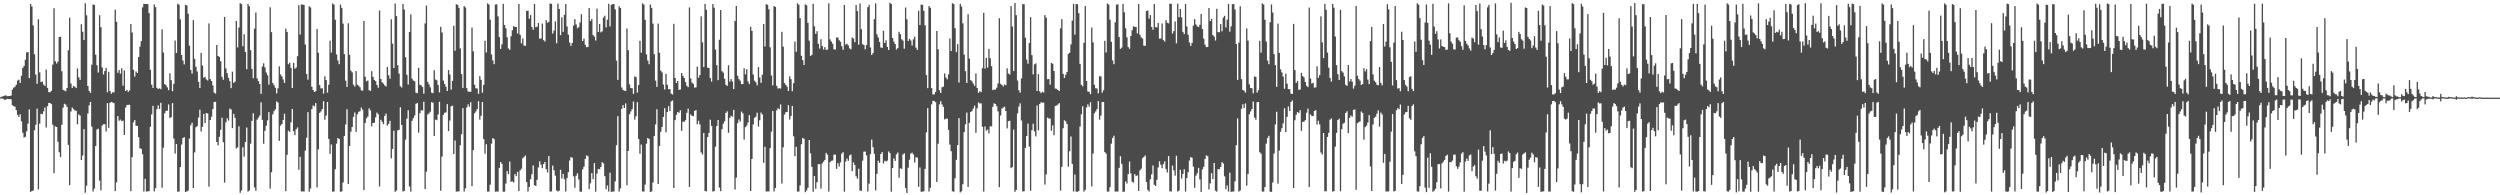 <?xml version="1.0" encoding="UTF-8"?>
<svg xmlns="http://www.w3.org/2000/svg" width="1920" height="150">
  <path d="M0 74.656h1v1.000H0zM1 74.180h1v1.462H1zM2 73.865h1v2.033H2zM3 73.493h1v3.156H3zM4 73.222h1v3.301H4zM5 73.865h1v2.074H5zM6 73.780h1v2.349H6zM7 73.710h1v2.384H7zM8 73.344h1v2.953H8zM9 68.890h1v11.962H9zM10 67.345h1v14.116H10zM11 66.622h1v15.419H11zM12 65.068h1v19.531H12zM13 61.885h1v26.262H13zM14 61.204h1v28.667H14zM15 63.677h1v24.147H15zM16 58.218h1v35.022H16zM17 52.298h1v49.632H17zM18 50.635h1v54.964H18zM19 45.854h1v59.141H19zM20 40.220h1v60.618H20zM21 39.981h1v54.998H21zM22 59.972h1v24.088H22zM23 3.118h1v144.300H23zM24 4.943h1v141.719H24zM25 19.507h1v126.899H25zM26 41.674h1v58.376H26zM27 57.295h1v38.566H27zM28 64.372h1v19.079H28zM29 14.745h1v130.707H29zM30 55.599h1v39.384H30zM31 62.981h1v24.438H31zM32 62.687h1v25.033H32zM33 64.955h1v20.574H33zM34 65.943h1v16.667H34zM35 53.476h1v44.440H35zM36 67.465h1v14.061H36zM37 70.742h1v8.270H37zM38 70.859h1v8.229H38zM39 69.742h1v10.281H39zM40 49.621h1v46.056H40zM41 6.316h1v126.699H41zM42 47.064h1v49.894H42zM43 48.767h1v48.773H43zM44 47.290h1v61.611H44zM45 28.440h1v88.505H45zM46 28.152h1v92.549H46zM47 54.727h1v41.107H47zM48 69.012h1v13.686H48zM49 69.566h1v10.112H49zM50 70.066h1v10.257H50zM51 67.591h1v14.485H51zM52 38.582h1v72.689H52zM53 13.546h1v128.623H53zM54 64.121h1v21.551H54zM55 67.550h1v15.038H55zM56 65.989h1v17.835H56zM57 66.617h1v18.178H57zM58 67.619h1v17.467H58zM59 52.547h1v42.920H59zM60 59.319h1v28.522H60zM61 61.317h1v27.487H61zM62 18.579h1v104.285H62zM63 24.351h1v95.096H63zM64 30.790h1v68.403H64zM65 2.512h1v145.478H65zM66 11.700h1v130.913H66zM67 66.024h1v21.166H67zM68 69.817h1v11.095H68zM69 71.359h1v6.924H69zM70 49.712h1v47.576H70zM71 3.410h1v143.684H71zM72 3.863h1v140.949H72zM73 42.007h1v70.147H73zM74 50.069h1v49.366H74zM75 55.708h1v43.122H75zM76 11.724h1v126.995H76zM77 20.897h1v125.344H77zM78 51.830h1v44.642H78zM79 57.183h1v38.185H79zM80 54.530h1v40.840H80zM81 52.111h1v48.869H81zM82 70.856h1v8.371H82zM83 55.135h1v43.085H83zM84 69.948h1v9.069H84zM85 71.957h1v6.303H85zM86 70.837h1v7.842H86zM87 70.976h1v8.250H87zM88 7.441h1v139.348H88zM89 16.758h1v123.310H89zM90 55.876h1v33.283H90zM91 53.762h1v38.973H91zM92 56.568h1v35.268H92zM93 52.380h1v40.601H93zM94 65.837h1v26.850H94zM95 54.076h1v49.585H95zM96 69.839h1v12.801H96zM97 68.995h1v11.646H97zM98 70.573h1v9.925H98zM99 69.414h1v11.065H99zM100 18.502h1v128.331H100zM101 24.922h1v95.791H101zM102 53.582h1v40.322H102zM103 58.831h1v33.348H103zM104 54.888h1v41.615H104zM105 56.052h1v40.716H105zM106 43.762h1v61.588H106zM107 35.901h1v78.041H107zM108 31.581h1v82.764H108zM109 5.664h1v112.820H109zM110 2.894h1v144.223H110zM111 3.090h1v134.207H111zM112 3.005h1v144.164H112zM113 3.177h1v143.747H113zM114 10.068h1v136.743H114zM115 53.534h1v43.854H115zM116 65.008h1v22.841H116zM117 67.603h1v13.711H117zM118 3.460h1v143.555H118zM119 5.461h1v139.095H119zM120 67.416h1v16.379H120zM121 68.414h1v12.540H121zM122 67.840h1v15.821H122zM123 68.491h1v10.528H123zM124 22.580h1v121.601H124zM125 40.355h1v73.112H125zM126 64.612h1v22.410H126zM127 65.366h1v19.710H127zM128 67.069h1v17.989H128zM129 69.275h1v10.933H129zM130 56.262h1v34.430H130zM131 61.644h1v28.337H131zM132 70.046h1v9.142H132zM133 64.432h1v41.973H133zM134 31.103h1v86.842H134zM135 40.671h1v69.904H135zM136 2.845h1v144.403H136zM137 3.629h1v143.433H137zM138 14.845h1v113.445H138zM139 42.261h1v68.726H139zM140 46.442h1v59.546H140zM141 49.464h1v55.874H141zM142 3.798h1v143.666H142zM143 4.136h1v142.866H143zM144 10.518h1v135.928H144zM145 35.119h1v71.257H145zM146 53.651h1v42.537H146zM147 56.519h1v37.759H147zM148 15.447h1v128.963H148zM149 45.134h1v71.933H149zM150 51.323h1v46.439H150zM151 54.871h1v41.949H151zM152 62.838h1v27.448H152zM153 67.634h1v16.578H153zM154 40.599h1v60.436H154zM155 50.281h1v47.121H155zM156 59.660h1v27.816H156zM157 59.013h1v35.528H157zM158 61.035h1v25.762H158zM159 61.773h1v25.425H159zM160 17.959h1v125.358H160zM161 60.778h1v31.360H161zM162 62.188h1v27.474H162zM163 65.650h1v18.098H163zM164 71.140h1v7.133H164zM165 71.929h1v6.245H165zM166 34.537h1v74.522H166zM167 42.978h1v68.684H167zM168 43.709h1v61.344H168zM169 47.098h1v52.571H169zM170 58.962h1v31.467H170zM171 61.249h1v47.994H171zM172 13.020h1v127.199H172zM173 52.578h1v41.384H173zM174 56.208h1v34.641H174zM175 59.763h1v32.819H175zM176 62.368h1v21.023H176zM177 67.666h1v16.403H177zM178 55.035h1v43.359H178zM179 63.614h1v23.823H179zM180 62.735h1v27.713H180zM181 16.054h1v97.951H181zM182 36.410h1v76.781H182zM183 21.157h1v75.848H183zM184 2.465h1v145.606H184zM185 3.192h1v143.137H185zM186 35.529h1v77.581H186zM187 26.335h1v94.000H187zM188 39.906h1v69.215H188zM189 53.135h1v44.785H189zM190 3.123h1v143.965H190zM191 4.825h1v141.479H191zM192 38.573h1v71.784H192zM193 52.933h1v39.897H193zM194 60.037h1v26.953H194zM195 21.993h1v121.941H195zM196 9.596h1v136.931H196zM197 60.222h1v31.697H197zM198 62.333h1v28.029H198zM199 64.511h1v24.215H199zM200 72.053h1v6.548H200zM201 51.089h1v41.003H201zM202 48.637h1v61.744H202zM203 51.779h1v48.693H203zM204 55.730h1v40.851H204zM205 57.828h1v34.627H205zM206 64.996h1v21.121H206zM207 5.557h1v139.275H207zM208 24.673h1v107.613H208zM209 63.706h1v24.172H209zM210 65.414h1v19.980H210zM211 67.400h1v16.565H211zM212 71.716h1v6.150H212zM213 67.839h1v10.909H213zM214 50.919h1v57.286H214zM215 57.191h1v39.345H215zM216 58.607h1v36.624H216zM217 60.995h1v31.103H217zM218 63.691h1v23.678H218zM219 21.977h1v124.884H219zM220 24.501h1v94.398H220zM221 49.366h1v50.999H221zM222 48.217h1v52.989H222zM223 52.123h1v41.827H223zM224 67.616h1v16.040H224zM225 48.264h1v52.452H225zM226 52.806h1v51.000H226zM227 51.799h1v47.422H227zM228 43.163h1v54.706H228zM229 4.010h1v126.350H229zM230 26.547h1v93.905H230zM231 3.415h1v143.700H231zM232 3.552h1v143.366H232zM233 3.835h1v143.248H233zM234 34.178h1v81.460H234zM235 56.850h1v48.972H235zM236 61.148h1v24.976H236zM237 4.790h1v142.419H237zM238 5.711h1v139.005H238zM239 66.620h1v17.217H239zM240 69.170h1v11.836H240zM241 70.663h1v11.037H241zM242 70.046h1v9.170H242zM243 22.203h1v121.728H243zM244 40.541h1v74.120H244zM245 65.316h1v21.427H245zM246 67.893h1v17.735H246zM247 67.790h1v15.953H247zM248 71.864h1v5.880H248zM249 58.680h1v33.288H249zM250 61.471h1v27.241H250zM251 71.093h1v7.263H251zM252 65.135h1v41.497H252zM253 31.290h1v86.849H253zM254 40.364h1v70.570H254zM255 2.688h1v144.499H255zM256 3.502h1v143.619H256zM257 15.172h1v114.827H257zM258 41.820h1v68.472H258zM259 46.486h1v59.547H259zM260 49.291h1v57.420H260zM261 3.475h1v143.834H261zM262 6.054h1v140.927H262zM263 18.138h1v121.983H263zM264 41.583h1v62.928H264zM265 61.931h1v33.675H265zM266 66.790h1v17.146H266zM267 17.888h1v123.499H267zM268 42.054h1v70.008H268zM269 54.255h1v46.887H269zM270 55.580h1v41.949H270zM271 65.007h1v24.764H271zM272 66.534h1v19.829H272zM273 54.583h1v46.689H273zM274 65.074h1v22.731H274zM275 65.850h1v20.088H275zM276 67.088h1v18.291H276zM277 69.388h1v13.215H277zM278 69.606h1v14.619H278zM279 16.117h1v129.871H279zM280 58.981h1v35.428H280zM281 62.434h1v28.380H281zM282 61.814h1v27.670H282zM283 69.198h1v14.019H283zM284 69.837h1v14.907H284zM285 54.692h1v42.333H285zM286 59.046h1v35.419H286zM287 61.341h1v32.920H287zM288 62.328h1v27.852H288zM289 65.109h1v21.376H289zM290 67.395h1v20.366H290zM291 8.103h1v135.099H291zM292 60.618h1v31.352H292zM293 63.214h1v30.280H293zM294 64.194h1v31.194H294zM295 65.661h1v23.302H295zM296 66.410h1v20.824H296zM297 51.403h1v45.058H297zM298 57.822h1v37.322H298zM299 60.444h1v32.312H299zM300 14.819h1v106.778H300zM301 33.512h1v80.882H301zM302 52.223h1v48.173H302zM303 2.711h1v144.613H303zM304 12.410h1v133.910H304zM305 50.097h1v50.102H305zM306 56.503h1v43.201H306zM307 66.262h1v16.138H307zM308 67.228h1v28.746H308zM309 3.137h1v143.948H309zM310 7.327h1v139.245H310zM311 43.914h1v63.363H311zM312 57.474h1v33.597H312zM313 64.964h1v19.663H313zM314 24.501h1v118.685H314zM315 11.030h1v136.105H315zM316 60.346h1v32.404H316zM317 61.856h1v28.873H317zM318 62.397h1v26.305H318zM319 71.171h1v8.548H319zM320 71.562h1v7.540H320zM321 52.093h1v49.731H321zM322 65.103h1v21.844H322zM323 65.535h1v19.130H323zM324 66.847h1v18.017H324zM325 71.922h1v6.198H325zM326 17.961h1v127.251H326zM327 4.324h1v127.512H327zM328 62.830h1v25.057H328zM329 64.797h1v22.304H329zM330 67.091h1v18.649H330zM331 71.077h1v7.456H331zM332 71.546h1v7.282H332zM333 53.951h1v50.552H333zM334 61.066h1v30.815H334zM335 61.630h1v30.698H335zM336 65.293h1v22.636H336zM337 70.986h1v7.194H337zM338 20.582h1v125.940H338zM339 24.979h1v95.259H339zM340 61.858h1v26.382H340zM341 64.499h1v22.156H341zM342 66.598h1v19.737H342zM343 69.864h1v10.096H343zM344 53.870h1v46.797H344zM345 57.268h1v35.324H345zM346 68.796h1v12.798H346zM347 62.108h1v19.027H347zM348 19.750h1v98.521H348zM349 38.986h1v68.879H349zM350 3.203h1v143.947H350zM351 3.740h1v143.294H351zM352 6.061h1v140.869H352zM353 37.197h1v74.312H353zM354 56.907h1v46.234H354zM355 67.516h1v15.539H355zM356 4.660h1v142.515H356zM357 5.806h1v138.839H357zM358 67.702h1v14.847H358zM359 70.266h1v9.844H359zM360 70.503h1v11.425H360zM361 70.451h1v8.071H361zM362 21.182h1v121.825H362zM363 39.420h1v75.855H363zM364 65.152h1v21.906H364zM365 67.773h1v17.810H365zM366 68.014h1v15.816H366zM367 72.048h1v5.653H367zM368 58.530h1v33.322H368zM369 61.275h1v27.589H369zM370 71.155h1v7.190H370zM371 65.157h1v41.678H371zM372 31.351h1v86.655H372zM373 40.289h1v70.512H373zM374 2.634h1v144.463H374zM375 3.483h1v143.671H375zM376 15.151h1v126.692H376zM377 41.766h1v68.591H377zM378 46.395h1v59.626H378zM379 49.294h1v57.630H379zM380 3.502h1v143.755H380zM381 3.342h1v143.739H381zM382 12.610h1v134.486H382zM383 28.474h1v100.443H383zM384 37.533h1v86.867H384zM385 34.053h1v91.730H385zM386 2.967h1v144.280H386zM387 19.157h1v128.028H387zM388 21.692h1v119.252H388zM389 28.648h1v102.775H389zM390 37.149h1v96.567H390zM391 38.323h1v85.729H391zM392 27.827h1v111.740H392zM393 23.224h1v116.070H393zM394 20.124h1v120.058H394zM395 20.639h1v113.032H395zM396 20.692h1v114.586H396zM397 25.677h1v106.317H397zM398 3.064h1v143.710H398zM399 26.717h1v104.209H399zM400 33.330h1v96.213H400zM401 29.613h1v91.918H401zM402 34.999h1v85.465H402zM403 35.246h1v84.157H403zM404 8.439h1v131.316H404zM405 8.071h1v139.038H405zM406 14.366h1v129.181H406zM407 11.570h1v126.048H407zM408 20.740h1v113.121H408zM409 22.824h1v104.251H409zM410 3.037h1v139.147H410zM411 20.857h1v121.994H411zM412 20.545h1v117.552H412zM413 17.648h1v110.935H413zM414 29.704h1v94.194H414zM415 29.571h1v96.928H415zM416 18.133h1v111.063H416zM417 30.829h1v95.121H417zM418 31.898h1v92.466H418zM419 15.477h1v114.413H419zM420 17.525h1v114.948H420zM421 16.722h1v103.144H421zM422 2.705h1v144.382H422zM423 2.951h1v144.084H423zM424 25.767h1v101.416H424zM425 23.446h1v107.344H425zM426 16.420h1v118.510H426zM427 33.224h1v113.131H427zM428 2.809h1v144.272H428zM429 6.852h1v139.565H429zM430 26.961h1v103.460H430zM431 13.286h1v123.813H431zM432 24.460h1v109.105H432zM433 11.372h1v126.282H433zM434 3.086h1v144.010H434zM435 20.300h1v116.457H435zM436 26.605h1v105.619H436zM437 32.730h1v90.540H437zM438 35.226h1v85.420H438zM439 32.953h1v88.245H439zM440 19.624h1v115.781H440zM441 14.696h1v129.505H441zM442 18.773h1v116.149H442zM443 21.687h1v111.385H443zM444 20.820h1v116.968H444zM445 17.330h1v129.806H445zM446 10.909h1v136.384H446zM447 31.512h1v98.573H447zM448 29.671h1v98.406H448zM449 34.359h1v87.698H449zM450 36.233h1v83.078H450zM451 36.036h1v83.934H451zM452 6.115h1v139.124H452zM453 16.077h1v124.713H453zM454 14.470h1v118.520H454zM455 26.931h1v110.626H455zM456 28.106h1v97.072H456zM457 31.116h1v116.098H457zM458 6.617h1v126.711H458zM459 24.623h1v105.129H459zM460 18.473h1v111.580H460zM461 24.822h1v103.358H461zM462 24.040h1v100.517H462zM463 13.523h1v112.019H463zM464 12.098h1v123.211H464zM465 21.055h1v124.260H465zM466 15.121h1v127.297H466zM467 2.940h1v144.146H467zM468 20.263h1v112.347H468zM469 3.727h1v143.643H469zM470 3.237h1v143.884H470zM471 3.080h1v143.954H471zM472 7.206h1v132.091H472zM473 46.534h1v64.994H473zM474 61.322h1v27.844H474zM475 4.755h1v142.382H475zM476 6.150h1v138.525H476zM477 67.150h1v16.435H477zM478 69.084h1v11.603H478zM479 69.621h1v13.308H479zM480 69.835h1v9.590H480zM481 21.893h1v120.376H481zM482 38.540h1v77.367H482zM483 64.764h1v22.975H483zM484 67.562h1v18.029H484zM485 67.779h1v16.031H485zM486 72.113h1v5.883H486zM487 58.749h1v33.081H487zM488 59.235h1v30.087H488zM489 71.141h1v7.292H489zM490 65.210h1v41.573H490zM491 31.311h1v86.738H491zM492 40.447h1v70.580H492zM493 2.598h1v144.464H493zM494 3.456h1v143.713H494zM495 15.183h1v126.603H495zM496 41.776h1v68.578H496zM497 46.497h1v59.475H497zM498 49.293h1v57.478H498zM499 3.439h1v144.017H499zM500 6.036h1v140.971H500zM501 18.144h1v121.996H501zM502 41.605h1v62.902H502zM503 61.891h1v33.712H503zM504 66.733h1v17.198H504zM505 18.129h1v123.251H505zM506 40.606h1v71.434H506zM507 54.258h1v46.916H507zM508 55.591h1v41.942H508zM509 64.992h1v24.788H509zM510 68.685h1v14.409H510zM511 56.710h1v44.849H511zM512 65.111h1v20.932H512zM513 68.444h1v13.087H513zM514 68.460h1v16.839H514zM515 71.893h1v5.976H515zM516 72.557h1v4.584H516zM517 18.273h1v126.162H517zM518 59.884h1v32.393H518zM519 63.682h1v24.417H519zM520 62.142h1v23.871H520zM521 69.019h1v17.625H521zM522 68.721h1v15.970H522zM523 56.074h1v44.409H523zM524 58.322h1v35.190H524zM525 59.847h1v33.650H525zM526 63.004h1v29.346H526zM527 65.829h1v20.806H527zM528 66.963h1v16.429H528zM529 5.740h1v137.825H529zM530 60.247h1v27.617H530zM531 63.547h1v25.506H531zM532 64.431h1v24.758H532zM533 67.276h1v17.928H533zM534 67.047h1v17.461H534zM535 51.176h1v44.220H535zM536 59.657h1v33.112H536zM537 57.640h1v37.910H537zM538 12.555h1v104.538H538zM539 32.508h1v86.216H539zM540 51.523h1v50.606H540zM541 2.964h1v143.801H541zM542 7.513h1v139.438H542zM543 51.975h1v53.224H543zM544 52.194h1v49.842H544zM545 59.881h1v32.048H545zM546 62.640h1v34.010H546zM547 3.091h1v144.049H547zM548 5.900h1v140.840H548zM549 38.015h1v74.604H549zM550 50.063h1v46.758H550zM551 61.550h1v30.581H551zM552 30.519h1v113.537H552zM553 7.686h1v139.146H553zM554 54.668h1v44.563H554zM555 55.736h1v39.302H555zM556 60.498h1v32.634H556zM557 65.091h1v21.607H557zM558 66.007h1v19.507H558zM559 50.062h1v51.907H559zM560 62.598h1v27.931H560zM561 60.700h1v28.238H561zM562 62.644h1v26.942H562zM563 68.418h1v15.981H563zM564 16.170h1v129.413H564zM565 4.591h1v131.810H565zM566 58.104h1v36.470H566zM567 60.713h1v31.086H567zM568 61.936h1v31.394H568zM569 64.623h1v21.091H569zM570 64.551h1v22.469H570zM571 52.432h1v54.807H571zM572 57.159h1v40.525H572zM573 53.115h1v43.302H573zM574 62.493h1v31.569H574zM575 64.599h1v23.828H575zM576 20.566h1v126.099H576zM577 23.809h1v98.232H577zM578 57.229h1v38.379H578zM579 61.948h1v28.534H579zM580 63.160h1v26.455H580zM581 65.512h1v21.069H581zM582 51.535h1v45.644H582zM583 59.527h1v32.851H583zM584 63.658h1v22.825H584zM585 57.420h1v30.476H585zM586 18.420h1v106.603H586zM587 35.686h1v77.076H587zM588 3.240h1v143.871H588zM589 3.680h1v143.379H589zM590 7.139h1v139.868H590zM591 36.353h1v77.391H591zM592 57.935h1v43.160H592zM593 65.627h1v19.605H593zM594 4.627h1v142.423H594zM595 5.329h1v139.121H595zM596 65.873h1v18.869H596zM597 67.979h1v15.106H597zM598 67.728h1v16.116H598zM599 68.013h1v12.284H599zM600 24.415h1v116.553H600zM601 35.859h1v77.307H601zM602 63.813h1v24.202H602zM603 65.154h1v21.110H603zM604 66.497h1v19.449H604zM605 69.886h1v10.833H605zM606 58.572h1v33.301H606zM607 60.782h1v28.334H607zM608 70.041h1v11.305H608zM609 63.913h1v40.769H609zM610 31.915h1v88.023H610zM611 39.799h1v72.970H611zM612 2.524h1v144.650H612zM613 3.643h1v143.504H613zM614 13.941h1v128.441H614zM615 42.793h1v68.013H615zM616 46.175h1v59.753H616zM617 49.932h1v56.674H617zM618 3.395h1v144.211H618zM619 3.968h1v142.328H619zM620 17.580h1v126.667H620zM621 31.249h1v76.254H621zM622 42.953h1v74.786H622zM623 42.146h1v85.960H623zM624 2.940h1v144.365H624zM625 20.203h1v115.027H625zM626 26.003h1v119.010H626zM627 23.978h1v116.003H627zM628 33.641h1v92.469H628zM629 37.296h1v88.728H629zM630 30.108h1v114.725H630zM631 35.375h1v90.184H631zM632 37.995h1v86.150H632zM633 36.189h1v86.644H633zM634 38.284h1v79.182H634zM635 38.049h1v80.805H635zM636 2.609h1v144.551H636zM637 30.258h1v94.356H637zM638 31.921h1v91.572H638zM639 33.602h1v89.696H639zM640 37.832h1v81.025H640zM641 38.065h1v80.612H641zM642 28.889h1v100.791H642zM643 28.762h1v96.496H643zM644 30.890h1v97.031H644zM645 32.121h1v92.622H645zM646 35.461h1v82.505H646zM647 38.241h1v78.604H647zM648 3.812h1v143.401H648zM649 34.292h1v89.829H649zM650 33.513h1v88.219H650zM651 34.865h1v88.695H651zM652 37.190h1v82.140H652zM653 37.901h1v80.771H653zM654 28.815h1v102.608H654zM655 29.606h1v95.081H655zM656 32.413h1v94.337H656zM657 3.836h1v131.517H657zM658 8.539h1v128.663H658zM659 34.293h1v95.285H659zM660 2.723h1v143.729H660zM661 22.401h1v124.150H661zM662 34.004h1v89.380H662zM663 34.611h1v81.860H663zM664 37.833h1v78.519H664zM665 34.629h1v84.791H665zM666 5.524h1v141.501H666zM667 3.760h1v137.251H667zM668 36.431h1v81.964H668zM669 42.261h1v64.929H669zM670 40.823h1v72.175H670zM671 14.691h1v103.427H671zM672 2.577h1v143.669H672zM673 26.355h1v107.104H673zM674 28.769h1v94.661H674zM675 32.157h1v92.918H675zM676 36.461h1v81.824H676zM677 36.744h1v80.032H677zM678 23.628h1v101.938H678zM679 33.045h1v90.475H679zM680 30.953h1v93.122H680zM681 36.018h1v87.315H681zM682 38.425h1v77.883H682zM683 2.192h1v115.368H683zM684 3.044h1v144.142H684zM685 29.177h1v99.874H685zM686 31.928h1v89.796H686zM687 33.838h1v89.725H687zM688 37.983h1v80.468H688zM689 36.943h1v80.205H689zM690 24.404h1v112.103H690zM691 26.230h1v103.019H691zM692 30.155h1v99.542H692zM693 31.183h1v87.509H693zM694 37.382h1v80.368H694zM695 5.768h1v138.690H695zM696 14.782h1v133.393H696zM697 31.424h1v97.329H697zM698 29.825h1v92.833H698zM699 31.073h1v86.885H699zM700 34.961h1v82.282H700zM701 30.199h1v88.432H701zM702 28.144h1v96.697H702zM703 36.549h1v84.121H703zM704 38.282h1v82.805H704zM705 8.238h1v135.246H705zM706 19.256h1v109.344H706zM707 3.470h1v143.820H707zM708 3.733h1v143.400H708zM709 8.278h1v138.611H709zM710 19.455h1v110.213H710zM711 57.686h1v44.041H711zM712 67.676h1v15.374H712zM713 4.680h1v142.435H713zM714 5.988h1v138.260H714zM715 67.642h1v12.463H715zM716 72.493h1v4.983H716zM717 72.494h1v4.984H717zM718 70.649h1v7.855H718zM719 23.804h1v115.913H719zM720 37.894h1v72.492H720zM721 69.281h1v10.877H721zM722 71.410h1v6.335H722zM723 67.014h1v13.168H723zM724 66.501h1v15.569H724zM725 56.374h1v35.358H725zM726 59.539h1v31.537H726zM727 60.939h1v30.204H727zM728 57.120h1v42.608H728zM729 29.609h1v81.460H729zM730 39.239h1v76.873H730zM731 2.463h1v144.427H731zM732 3.161h1v144.164H732zM733 21.678h1v115.228H733zM734 40.043h1v82.672H734zM735 33.906h1v77.508H735zM736 63.403h1v27.327H736zM737 2.919h1v144.888H737zM738 4.995h1v141.939H738zM739 17.929h1v123.529H739zM740 41.940h1v59.514H740zM741 54.683h1v40.821H741zM742 63.760h1v22.715H742zM743 10.906h1v132.646H743zM744 44.963h1v49.387H744zM745 61.558h1v24.517H745zM746 62.468h1v22.835H746zM747 64.208h1v19.127H747zM748 65.936h1v15.178H748zM749 56.372h1v45.586H749zM750 67.515h1v15.676H750zM751 71.320h1v7.348H751zM752 69.982h1v9.459H752zM753 70.822h1v8.542H753zM754 52.382h1v45.021H754zM755 9.849h1v137.261H755zM756 52.706h1v44.405H756zM757 44.376h1v55.961H757zM758 51.942h1v47.607H758zM759 37.578h1v64.880H759zM760 44.742h1v52.303H760zM761 50.810h1v46.287H761zM762 69.221h1v12.787H762zM763 68.642h1v10.695H763zM764 68.850h1v11.041H764zM765 67.338h1v14.187H765zM766 64.028h1v21.513H766zM767 14.017h1v129.698H767zM768 64.325h1v24.365H768zM769 65.204h1v18.193H769zM770 66.414h1v16.163H770zM771 64.934h1v16.972H771zM772 65.429h1v19.821H772zM773 52.491h1v46.100H773zM774 56.403h1v36.643H774zM775 57.306h1v35.405H775zM776 4.671h1v124.474H776zM777 20.389h1v107.976H777zM778 54.544h1v44.995H778zM779 2.303h1v144.979H779zM780 11.658h1v134.196H780zM781 61.775h1v25.332H781zM782 69.310h1v12.530H782zM783 71.180h1v8.166H783zM784 60.245h1v32.296H784zM785 3.188h1v143.882H785zM786 3.263h1v143.648H786zM787 28.931h1v84.615H787zM788 45.755h1v58.763H788zM789 48.899h1v46.047H789zM790 33.084h1v79.519H790zM791 13.225h1v133.335H791zM792 42.356h1v57.627H792zM793 57.149h1v37.853H793zM794 49.389h1v51.497H794zM795 48.662h1v56.068H795zM796 69.885h1v11.155H796zM797 56.949h1v43.142H797zM798 70.210h1v9.686H798zM799 71.548h1v6.972H799zM800 70.438h1v8.483H800zM801 71.029h1v7.798H801zM802 11.609h1v130.115H802zM803 13.567h1v120.414H803zM804 60.868h1v29.425H804zM805 60.615h1v30.374H805zM806 65.020h1v26.052H806zM807 48.338h1v52.058H807zM808 49.021h1v47.262H808zM809 54.536h1v49.274H809zM810 67.967h1v13.364H810zM811 68.191h1v12.858H811zM812 69.139h1v11.146H812zM813 69.883h1v9.331H813zM814 21.737h1v124.706H814zM815 14.627h1v113.507H815zM816 56.728h1v41.793H816zM817 59.887h1v32.453H817zM818 57.327h1v35.909H818zM819 55.249h1v40.037H819zM820 41.404h1v86.598H820zM821 40.505h1v75.651H821zM822 34.096h1v70.695H822zM823 15.797h1v110.119H823zM824 2.928h1v144.183H824zM825 26.610h1v107.436H825zM826 3.020h1v144.162H826zM827 3.270h1v144.043H827zM828 10.109h1v136.630H828zM829 49.043h1v48.141H829zM830 65.090h1v22.691H830zM831 66.321h1v15.299H831zM832 32.923h1v114.233H832zM833 4.659h1v141.097H833zM834 62.174h1v20.368H834zM835 70.266h1v9.844H835zM836 70.505h1v11.423H836zM837 72.279h1v6.243H837zM838 21.168h1v122.056H838zM839 32.552h1v85.379H839zM840 65.145h1v21.945H840zM841 67.773h1v17.809H841zM842 68.015h1v15.817H842zM843 71.731h1v5.971H843zM844 58.514h1v33.320H844zM845 58.708h1v30.022H845zM846 71.150h1v7.198H846zM847 69.324h1v8.950H847zM848 31.355h1v85.447H848zM849 40.286h1v77.728H849zM850 2.656h1v144.477H850zM851 3.497h1v143.645H851zM852 15.143h1v128.560H852zM853 32.042h1v78.308H853zM854 46.395h1v59.638H854zM855 49.294h1v54.967H855zM856 17.155h1v129.999H856zM857 3.510h1v143.571H857zM858 3.339h1v143.756H858zM859 28.473h1v100.447H859zM860 37.530h1v82.487H860zM861 36.579h1v89.205H861zM862 2.988h1v144.318H862zM863 9.492h1v137.687H863zM864 21.695h1v117.609H864zM865 28.649h1v112.296H865zM866 36.124h1v97.591H866zM867 37.450h1v86.602H867zM868 27.658h1v105.508H868zM869 23.225h1v116.358H869zM870 20.148h1v120.014H870zM871 20.633h1v113.036H871zM872 20.689h1v114.596H872zM873 25.657h1v108.990H873zM874 3.095h1v143.596H874zM875 26.740h1v104.119H875zM876 28.728h1v100.811H876zM877 29.613h1v91.918H877zM878 34.997h1v85.469H878zM879 35.248h1v84.156H879zM880 8.401h1v131.346H880zM881 8.072h1v137.728H881zM882 14.370h1v132.738H882zM883 11.576h1v126.049H883zM884 20.734h1v113.141H884zM885 22.835h1v104.248H885zM886 3.098h1v138.838H886zM887 20.849h1v121.995H887zM888 21.062h1v117.028H888zM889 17.654h1v110.926H889zM890 29.706h1v94.195H890zM891 29.567h1v96.930H891zM892 17.963h1v111.231H892zM893 30.812h1v95.135H893zM894 31.897h1v92.065H894zM895 15.476h1v114.418H895zM896 17.525h1v114.948H896zM897 17.928h1v101.940H897zM898 2.787h1v144.151H898zM899 2.953h1v144.131H899zM900 25.775h1v101.394H900zM901 23.886h1v106.909H901zM902 16.435h1v118.497H902zM903 33.223h1v86.393H903zM904 2.803h1v144.279H904zM905 13.225h1v133.188H905zM906 6.865h1v123.554H906zM907 13.288h1v123.820H907zM908 24.459h1v109.100H908zM909 26.145h1v103.871H909zM910 3.123h1v144.027H910zM911 20.296h1v116.467H911zM912 26.602h1v105.621H912zM913 32.726h1v90.545H913zM914 35.224h1v85.417H914zM915 32.948h1v88.252H915zM916 19.630h1v108.358H916zM917 14.700h1v129.512H917zM918 18.786h1v116.131H918zM919 20.230h1v112.827H919zM920 20.818h1v108.105H920zM921 19.059h1v118.713H921zM922 10.729h1v136.656H922zM923 22.348h1v107.706H923zM924 29.675h1v98.401H924zM925 34.356h1v87.699H925zM926 36.235h1v83.077H926zM927 36.033h1v83.940H927zM928 6.154h1v139.335H928zM929 16.105h1v124.688H929zM930 14.467h1v118.514H930zM931 26.934h1v110.631H931zM932 28.115h1v97.065H932zM933 31.116h1v115.332H933zM934 6.734h1v140.482H934zM935 24.603h1v105.175H935zM936 24.851h1v105.196H936zM937 18.464h1v109.713H937zM938 24.045h1v100.517H938zM939 13.497h1v112.040H939zM940 12.152h1v123.284H940zM941 21.059h1v124.279H941zM942 15.114h1v127.305H942zM943 2.948h1v144.134H943zM944 24.303h1v108.316H944zM945 20.263h1v127.115H945zM946 3.233h1v143.896H946zM947 3.070h1v143.958H947zM948 7.219h1v132.087H948zM949 33.862h1v77.658H949zM950 61.316h1v29.613H950zM951 32.743h1v114.408H951zM952 4.753h1v141.575H952zM953 60.794h1v22.786H953zM954 69.086h1v10.957H954zM955 69.623h1v13.306H955zM956 71.114h1v8.306H956zM957 21.876h1v120.668H957zM958 31.249h1v102.312H958zM959 64.771h1v23.007H959zM960 67.563h1v18.027H960zM961 67.779h1v16.030H961zM962 71.619h1v6.375H962zM963 58.671h1v31.568H963zM964 59.147h1v32.733H964zM965 71.132h1v7.312H965zM966 69.294h1v9.063H966zM967 31.315h1v85.565H967zM968 40.446h1v77.613H968zM969 2.612h1v144.469H969zM970 3.461h1v143.701H970zM971 15.169h1v128.500H971zM972 31.896h1v78.453H972zM973 46.496h1v59.489H973zM974 49.287h1v55.033H974zM975 17.096h1v130.091H975zM976 3.445h1v143.927H976zM977 9.609h1v130.526H977zM978 41.605h1v76.295H978zM979 50.023h1v45.577H979zM980 66.735h1v19.057H980zM981 18.124h1v122.867H981zM982 40.655h1v75.030H982zM983 53.235h1v47.934H983zM984 55.589h1v42.880H984zM985 58.774h1v35.982H985zM986 68.143h1v14.951H986zM987 56.557h1v44.892H987zM988 64.194h1v25.581H988zM989 68.446h1v13.331H989zM990 68.459h1v16.838H990zM991 71.893h1v6.369H991zM992 72.202h1v4.939H992zM993 18.317h1v126.090H993zM994 53.848h1v38.495H994zM995 63.685h1v24.411H995zM996 62.127h1v23.906H996zM997 69.026h1v17.733H997zM998 68.707h1v15.917H998zM999 55.891h1v44.575H999zM1000 58.409h1v35.175H1000zM1001 59.497h1v33.963H1001zM1002 63.004h1v29.283H1002zM1003 65.850h1v20.739H1003zM1004 66.928h1v16.479H1004zM1005 5.848h1v137.724H1005zM1006 60.238h1v27.608H1006zM1007 64.153h1v24.889H1007zM1008 63.538h1v25.640H1008zM1009 67.285h1v17.892H1009zM1010 67.079h1v17.524H1010zM1011 50.956h1v44.660H1011zM1012 59.675h1v33.046H1012zM1013 57.634h1v37.913H1013zM1014 12.547h1v104.541H1014zM1015 32.515h1v86.218H1015zM1016 44.649h1v57.471H1016zM1017 2.943h1v143.899H1017zM1018 7.549h1v139.373H1018zM1019 40.353h1v64.819H1019zM1020 51.976h1v50.024H1020zM1021 59.862h1v32.055H1021zM1022 62.654h1v28.277H1022zM1023 3.086h1v144.045H1023zM1024 5.901h1v140.866H1024zM1025 28.082h1v84.545H1025zM1026 50.085h1v51.976H1026zM1027 56.961h1v35.197H1027zM1028 61.377h1v29.823H1028zM1029 7.532h1v139.337H1029zM1030 54.640h1v44.590H1030zM1031 55.739h1v39.273H1031zM1032 58.603h1v35.651H1032zM1033 65.095h1v21.617H1033zM1034 66.008h1v19.513H1034zM1035 49.945h1v52.269H1035zM1036 62.594h1v27.930H1036zM1037 60.692h1v27.969H1037zM1038 62.647h1v26.935H1038zM1039 68.028h1v16.362H1039zM1040 65.787h1v18.251H1040zM1041 4.538h1v141.224H1041zM1042 58.109h1v36.507H1042zM1043 60.719h1v33.133H1043zM1044 61.925h1v31.436H1044zM1045 65.284h1v20.367H1045zM1046 64.552h1v22.156H1046zM1047 52.368h1v54.879H1047zM1048 54.897h1v42.755H1048zM1049 53.091h1v43.346H1049zM1050 61.134h1v32.897H1050zM1051 64.620h1v23.812H1051zM1052 31.642h1v96.211H1052zM1053 20.710h1v126.017H1053zM1054 57.213h1v38.383H1054zM1055 61.950h1v28.542H1055zM1056 63.153h1v26.445H1056zM1057 65.047h1v22.239H1057zM1058 65.516h1v19.236H1058zM1059 51.524h1v45.750H1059zM1060 63.654h1v22.834H1060zM1061 65.491h1v22.402H1061zM1062 18.420h1v106.606H1062zM1063 35.687h1v82.549H1063zM1064 31.964h1v115.159H1064zM1065 3.207h1v143.839H1065zM1066 7.153h1v139.853H1066zM1067 36.358h1v87.843H1067zM1068 47.486h1v53.606H1068zM1069 65.625h1v21.999H1069zM1070 32.721h1v114.333H1070zM1071 4.625h1v141.982H1071zM1072 61.518h1v23.233H1072zM1073 67.983h1v15.104H1073zM1074 67.729h1v16.115H1074zM1075 70.115h1v10.180H1075zM1076 24.395h1v116.906H1076zM1077 30.717h1v103.530H1077zM1078 61.491h1v26.493H1078zM1079 65.157h1v21.112H1079zM1080 66.500h1v19.447H1080zM1081 70.114h1v11.192H1081zM1082 59.221h1v31.642H1082zM1083 58.508h1v33.475H1083zM1084 68.231h1v13.109H1084zM1085 69.974h1v10.214H1085zM1086 31.914h1v84.302H1086zM1087 39.799h1v80.139H1087zM1088 2.528h1v144.540H1088zM1089 3.597h1v143.547H1089zM1090 13.937h1v128.969H1090zM1091 30.522h1v80.289H1091zM1092 46.173h1v59.739H1092zM1093 49.929h1v54.608H1093zM1094 17.252h1v126.810H1094zM1095 3.373h1v144.169H1095zM1096 17.580h1v103.516H1096zM1097 31.249h1v113.003H1097zM1098 34.377h1v83.362H1098zM1099 42.147h1v85.959H1099zM1100 2.932h1v144.353H1100zM1101 20.426h1v125.942H1101zM1102 26.004h1v119.017H1102zM1103 23.978h1v116.001H1103zM1104 30.301h1v95.809H1104zM1105 37.298h1v88.725H1105zM1106 30.237h1v114.521H1106zM1107 35.350h1v90.188H1107zM1108 35.877h1v88.268H1108zM1109 36.191h1v86.640H1109zM1110 38.284h1v81.487H1110zM1111 38.049h1v80.806H1111zM1112 2.630h1v144.553H1112zM1113 25.564h1v98.923H1113zM1114 31.926h1v92.692H1114zM1115 33.601h1v89.696H1115zM1116 37.830h1v81.026H1116zM1117 38.065h1v80.611H1117zM1118 28.912h1v98.772H1118zM1119 28.735h1v100.930H1119zM1120 30.888h1v97.032H1120zM1121 32.120h1v92.627H1121zM1122 35.462h1v82.504H1122zM1123 38.241h1v78.605H1123zM1124 4.096h1v143.155H1124zM1125 31.374h1v92.746H1125zM1126 33.520h1v88.210H1126zM1127 34.865h1v88.695H1127zM1128 37.190h1v82.142H1128zM1129 38.923h1v79.750H1129zM1130 28.890h1v102.604H1130zM1131 29.587h1v98.327H1131zM1132 32.412h1v94.335H1132zM1133 3.836h1v131.518H1133zM1134 8.539h1v128.663H1134zM1135 34.292h1v80.617H1135zM1136 2.689h1v143.740H1136zM1137 22.426h1v124.133H1137zM1138 27.989h1v95.398H1138zM1139 34.609h1v77.592H1139zM1140 37.833h1v78.637H1140zM1141 34.628h1v84.791H1141zM1142 5.644h1v141.383H1142zM1143 3.746h1v137.263H1143zM1144 36.430h1v63.689H1144zM1145 42.261h1v76.137H1145zM1146 40.823h1v72.174H1146zM1147 38.374h1v79.744H1147zM1148 2.621h1v143.781H1148zM1149 26.361h1v107.102H1149zM1150 32.400h1v91.031H1150zM1151 28.768h1v96.308H1151zM1152 36.462h1v81.823H1152zM1153 36.744h1v81.098H1153zM1154 23.514h1v102.101H1154zM1155 33.049h1v90.457H1155zM1156 30.953h1v93.122H1156zM1157 36.018h1v87.313H1157zM1158 38.425h1v77.882H1158zM1159 39.003h1v78.556H1159zM1160 2.115h1v145.093H1160zM1161 29.184h1v99.887H1161zM1162 31.926h1v92.341H1162zM1163 33.840h1v89.719H1163zM1164 37.645h1v80.806H1164zM1165 36.943h1v80.205H1165zM1166 24.488h1v112.110H1166zM1167 26.231h1v103.008H1167zM1168 30.161h1v99.533H1168zM1169 31.183h1v87.510H1169zM1170 37.383h1v80.368H1170zM1171 5.723h1v111.247H1171zM1172 6.152h1v142.044H1172zM1173 28.245h1v100.527H1173zM1174 29.825h1v92.833H1174zM1175 31.073h1v90.019H1175zM1176 37.040h1v80.203H1176zM1177 34.961h1v83.670H1177zM1178 27.857h1v96.814H1178zM1179 36.546h1v84.135H1179zM1180 38.283h1v82.804H1180zM1181 8.236h1v135.246H1181zM1182 19.254h1v109.346H1182zM1183 31.285h1v116.004H1183zM1184 3.478h1v143.656H1184zM1185 4.243h1v142.650H1185zM1186 19.461h1v110.204H1186zM1187 43.550h1v58.180H1187zM1188 67.199h1v20.556H1188zM1189 32.673h1v114.412H1189zM1190 4.678h1v142.404H1190zM1191 65.312h1v14.790H1191zM1192 72.494h1v5.078H1192zM1193 72.525h1v4.954H1193zM1194 71.587h1v6.918H1194zM1195 23.882h1v115.950H1195zM1196 33.273h1v96.063H1196zM1197 68.811h1v11.338H1197zM1198 71.410h1v6.333H1198zM1199 67.014h1v13.168H1199zM1200 66.496h1v15.572H1200zM1201 56.160h1v34.999H1201zM1202 58.866h1v33.027H1202zM1203 60.998h1v30.149H1203zM1204 60.936h1v25.607H1204zM1205 29.615h1v80.565H1205zM1206 39.241h1v76.881H1206zM1207 2.457h1v144.425H1207zM1208 3.168h1v144.157H1208zM1209 21.684h1v119.965H1209zM1210 37.705h1v85.006H1210zM1211 33.929h1v84.009H1211zM1212 55.447h1v36.651H1212zM1213 25.648h1v115.832H1213zM1214 2.917h1v144.778H1214zM1215 4.995h1v136.458H1215zM1216 41.939h1v67.031H1216zM1217 50.609h1v44.899H1217zM1218 63.765h1v23.502H1218zM1219 10.854h1v132.814H1219zM1220 44.771h1v68.379H1220zM1221 61.216h1v26.160H1221zM1222 62.462h1v22.838H1222zM1223 65.077h1v18.213H1223zM1224 64.208h1v19.130H1224zM1225 56.534h1v45.365H1225zM1226 66.526h1v21.053H1226zM1227 71.322h1v7.326H1227zM1228 69.979h1v9.460H1228zM1229 70.820h1v8.543H1229zM1230 52.674h1v40.885H1230zM1231 9.883h1v137.235H1231zM1232 49.918h1v48.513H1232zM1233 44.362h1v55.982H1233zM1234 50.248h1v49.311H1234zM1235 37.563h1v64.868H1235zM1236 43.467h1v58.606H1236zM1237 50.807h1v46.158H1237zM1238 69.007h1v12.926H1238zM1239 68.637h1v10.567H1239zM1240 68.850h1v11.042H1240zM1241 67.343h1v14.183H1241zM1242 64.035h1v21.507H1242zM1243 14.036h1v129.914H1243zM1244 62.808h1v25.909H1244zM1245 65.208h1v19.637H1245zM1246 66.416h1v16.163H1246zM1247 64.933h1v16.971H1247zM1248 65.435h1v19.809H1248zM1249 52.469h1v45.949H1249zM1250 56.841h1v36.179H1250zM1251 56.399h1v36.316H1251zM1252 4.671h1v123.806H1252zM1253 20.400h1v108.755H1253zM1254 43.313h1v55.472H1254zM1255 2.321h1v144.995H1255zM1256 11.649h1v134.223H1256zM1257 52.349h1v34.755H1257zM1258 69.311h1v12.529H1258zM1259 71.179h1v8.167H1259zM1260 60.241h1v31.195H1260zM1261 3.186h1v143.889H1261zM1262 3.255h1v143.657H1262zM1263 20.267h1v93.272H1263zM1264 45.764h1v59.567H1264zM1265 48.899h1v46.038H1265zM1266 56.362h1v37.502H1266zM1267 13.080h1v133.624H1267zM1268 42.365h1v57.619H1268zM1269 57.308h1v40.860H1269zM1270 50.417h1v50.336H1270zM1271 48.653h1v56.073H1271zM1272 66.700h1v15.531H1272zM1273 56.785h1v43.229H1273zM1274 70.123h1v9.771H1274zM1275 71.551h1v7.012H1275zM1276 70.440h1v8.480H1276zM1277 71.026h1v7.600H1277zM1278 57.955h1v28.647H1278zM1279 11.511h1v130.048H1279zM1280 60.858h1v29.435H1280zM1281 60.629h1v30.349H1281zM1282 64.149h1v26.918H1282zM1283 48.662h1v51.740H1283zM1284 48.347h1v47.925H1284zM1285 54.368h1v49.532H1285zM1286 67.966h1v13.306H1286zM1287 68.189h1v13.145H1287zM1288 69.137h1v11.145H1288zM1289 69.887h1v9.326H1289zM1290 37.102h1v81.465H1290zM1291 14.673h1v131.766H1291zM1292 56.723h1v41.761H1292zM1293 60.073h1v32.272H1293zM1294 57.339h1v34.497H1294zM1295 55.241h1v40.040H1295zM1296 45.578h1v59.469H1296zM1297 40.735h1v87.176H1297zM1298 36.792h1v67.157H1298zM1299 17.932h1v104.923H1299zM1300 2.924h1v144.191H1300zM1301 26.608h1v109.777H1301zM1302 41.013h1v106.131H1302zM1303 3.016h1v144.235H1303zM1304 10.100h1v136.628H1304zM1305 49.039h1v56.196H1305zM1306 65.057h1v22.725H1306zM1307 66.322h1v18.113H1307zM1308 34.082h1v112.828H1308zM1309 3.527h1v143.580H1309zM1310 61.882h1v21.948H1310zM1311 68.701h1v12.702H1311zM1312 69.361h1v13.082H1312zM1313 70.623h1v9.378H1313zM1314 19.770h1v122.212H1314zM1315 29.703h1v104.812H1315zM1316 64.197h1v22.560H1316zM1317 66.335h1v20.632H1317zM1318 66.915h1v18.587H1318zM1319 70.075h1v9.134H1319zM1320 61.086h1v28.387H1320zM1321 59.501h1v30.968H1321zM1322 70.106h1v9.187H1322zM1323 72.076h1v6.282H1323zM1324 31.231h1v75.484H1324zM1325 39.498h1v78.473H1325zM1326 2.606h1v144.315H1326zM1327 3.504h1v143.636H1327zM1328 16.155h1v129.661H1328zM1329 30.518h1v81.035H1329zM1330 46.526h1v60.179H1330zM1331 50.460h1v54.818H1331zM1332 17.250h1v105.808H1332zM1333 3.588h1v144.198H1333zM1334 11.038h1v126.554H1334zM1335 28.051h1v118.914H1335zM1336 30.783h1v92.200H1336zM1337 36.125h1v101.687H1337zM1338 2.909h1v144.281H1338zM1339 21.890h1v125.251H1339zM1340 26.740h1v118.081H1340zM1341 26.496h1v115.426H1341zM1342 31.194h1v92.985H1342zM1343 34.438h1v93.830H1343zM1344 11.906h1v135.422H1344zM1345 14.707h1v116.179H1345zM1346 24.890h1v102.666H1346zM1347 25.769h1v104.072H1347zM1348 26.981h1v103.954H1348zM1349 29.510h1v102.942H1349zM1350 2.556h1v144.674H1350zM1351 29.915h1v93.841H1351zM1352 31.765h1v93.551H1352zM1353 33.726h1v91.476H1353zM1354 37.117h1v82.320H1354zM1355 37.853h1v82.069H1355zM1356 14.700h1v126.940H1356zM1357 19.230h1v123.373H1357zM1358 16.604h1v120.453H1358zM1359 13.660h1v122.611H1359zM1360 20.165h1v115.209H1360zM1361 31.939h1v98.297H1361zM1362 7.926h1v139.177H1362zM1363 25.237h1v101.879H1363zM1364 24.390h1v101.378H1364zM1365 24.826h1v107.290H1365zM1366 22.843h1v104.630H1366zM1367 27.183h1v98.042H1367zM1368 24.383h1v107.646H1368zM1369 30.077h1v103.338H1369zM1370 29.899h1v97.610H1370zM1371 2.987h1v123.731H1371zM1372 9.424h1v133.163H1372zM1373 31.068h1v82.226H1373zM1374 2.911h1v144.190H1374zM1375 3.443h1v143.328H1375zM1376 10.579h1v123.240H1376zM1377 21.475h1v104.656H1377zM1378 23.049h1v114.541H1378zM1379 25.487h1v112.728H1379zM1380 3.919h1v143.159H1380zM1381 3.250h1v143.412H1381zM1382 31.794h1v75.438H1382zM1383 40.386h1v79.340H1383zM1384 31.787h1v85.846H1384zM1385 35.011h1v86.106H1385zM1386 2.471h1v143.725H1386zM1387 27.290h1v104.921H1387zM1388 34.261h1v90.173H1388zM1389 30.709h1v95.095H1389zM1390 36.480h1v84.892H1390zM1391 19.099h1v99.326H1391zM1392 12.051h1v132.426H1392zM1393 21.698h1v115.899H1393zM1394 18.101h1v111.099H1394zM1395 24.461h1v102.995H1395zM1396 23.955h1v105.225H1396zM1397 25.195h1v102.075H1397zM1398 2.521h1v143.656H1398zM1399 29.400h1v100.316H1399zM1400 32.613h1v88.783H1400zM1401 31.778h1v92.248H1401zM1402 36.658h1v82.019H1402zM1403 37.207h1v81.685H1403zM1404 12.203h1v123.354H1404zM1405 20.377h1v109.998H1405zM1406 22.269h1v109.604H1406zM1407 27.630h1v98.523H1407zM1408 29.614h1v92.894H1408zM1409 35.699h1v83.308H1409zM1410 3.923h1v143.938H1410zM1411 19.755h1v119.004H1411zM1412 18.701h1v111.562H1412zM1413 23.343h1v106.029H1413zM1414 33.672h1v88.274H1414zM1415 32.232h1v86.585H1415zM1416 19.444h1v114.991H1416zM1417 28.807h1v101.668H1417zM1418 31.275h1v96.942H1418zM1419 2.928h1v132.306H1419zM1420 5.474h1v135.300H1420zM1421 19.394h1v128.022H1421zM1422 2.804h1v144.342H1422zM1423 3.196h1v143.607H1423zM1424 9.437h1v116.239H1424zM1425 43.460h1v58.523H1425zM1426 61.561h1v27.342H1426zM1427 28.686h1v80.208H1427zM1428 4.438h1v142.747H1428zM1429 60.886h1v22.747H1429zM1430 70.574h1v9.474H1430zM1431 70.124h1v12.494H1431zM1432 71.537h1v7.496H1432zM1433 20.095h1v123.376H1433zM1434 33.247h1v100.416H1434zM1435 65.162h1v22.033H1435zM1436 67.105h1v18.500H1436zM1437 67.715h1v17.367H1437zM1438 71.427h1v6.854H1438zM1439 61.219h1v28.700H1439zM1440 60.712h1v29.106H1440zM1441 71.016h1v7.868H1441zM1442 71.981h1v6.269H1442zM1443 31.753h1v75.460H1443zM1444 40.558h1v77.463H1444zM1445 2.666h1v144.468H1445zM1446 3.542h1v143.844H1446zM1447 15.992h1v127.938H1447zM1448 32.808h1v78.180H1448zM1449 46.712h1v59.212H1449zM1450 49.484h1v55.281H1450zM1451 18.652h1v88.609H1451zM1452 3.417h1v144.432H1452zM1453 6.226h1v139.176H1453zM1454 37.482h1v89.407H1454zM1455 41.080h1v60.412H1455zM1456 63.131h1v24.041H1456zM1457 16.143h1v129.492H1457zM1458 32.075h1v86.804H1458zM1459 51.659h1v51.432H1459zM1460 53.777h1v45.632H1460zM1461 58.921h1v37.894H1461zM1462 67.263h1v16.094H1462zM1463 49.647h1v51.905H1463zM1464 40.505h1v63.904H1464zM1465 49.059h1v52.396H1465zM1466 51.555h1v50.832H1466zM1467 50.561h1v44.956H1467zM1468 51.880h1v42.246H1468zM1469 19.293h1v127.787H1469zM1470 54.972h1v39.072H1470zM1471 61.017h1v28.158H1471zM1472 63.379h1v24.852H1472zM1473 66.307h1v19.212H1473zM1474 67.047h1v17.426H1474zM1475 41.041h1v63.020H1475zM1476 44.326h1v65.605H1476zM1477 30.041h1v84.657H1477zM1478 45.383h1v61.719H1478zM1479 45.744h1v55.147H1479zM1480 47.164h1v57.034H1480zM1481 8.175h1v131.595H1481zM1482 40.637h1v69.492H1482zM1483 54.823h1v49.202H1483zM1484 56.092h1v43.915H1484zM1485 54.489h1v44.254H1485zM1486 57.136h1v42.929H1486zM1487 52.080h1v52.650H1487zM1488 57.431h1v40.755H1488zM1489 54.942h1v41.762H1489zM1490 11.983h1v106.532H1490zM1491 31.394h1v87.009H1491zM1492 45.412h1v57.393H1492zM1493 2.589h1v145.109H1493zM1494 3.702h1v143.313H1494zM1495 31.494h1v83.284H1495zM1496 40.597h1v70.108H1496zM1497 48.094h1v56.946H1497zM1498 54.696h1v39.255H1498zM1499 3.143h1v143.945H1499zM1500 3.798h1v143.133H1500zM1501 16.999h1v110.025H1501zM1502 39.629h1v74.381H1502zM1503 42.133h1v59.977H1503zM1504 49.957h1v50.786H1504zM1505 6.295h1v140.986H1505zM1506 41.156h1v63.511H1506zM1507 53.076h1v50.398H1507zM1508 55.025h1v41.529H1508zM1509 60.414h1v29.166H1509zM1510 63.904h1v28.413H1510zM1511 44.580h1v64.030H1511zM1512 49.719h1v47.669H1512zM1513 51.469h1v47.142H1513zM1514 44.491h1v56.315H1514zM1515 51.506h1v46.325H1515zM1516 59.384h1v33.243H1516zM1517 7.690h1v133.229H1517zM1518 55.511h1v38.124H1518zM1519 61.757h1v27.721H1519zM1520 63.872h1v26.095H1520zM1521 65.782h1v21.549H1521zM1522 66.809h1v16.480H1522zM1523 41.005h1v70.046H1523zM1524 35.717h1v71.578H1524zM1525 37.800h1v65.537H1525zM1526 56.386h1v36.806H1526zM1527 56.121h1v35.432H1527zM1528 62.733h1v24.191H1528zM1529 17.819h1v129.396H1529zM1530 50.570h1v52.752H1530zM1531 55.382h1v42.280H1531zM1532 58.097h1v37.133H1532zM1533 61.000h1v25.640H1533zM1534 48.241h1v46.043H1534zM1535 38.118h1v76.150H1535zM1536 47.008h1v59.809H1536zM1537 47.659h1v54.555H1537zM1538 10.071h1v122.700H1538zM1539 23.441h1v107.447H1539zM1540 12.632h1v134.377H1540zM1541 2.795h1v144.568H1541zM1542 3.152h1v143.909H1542zM1543 19.612h1v124.046H1543zM1544 35.657h1v78.339H1544zM1545 54.087h1v45.372H1545zM1546 33.003h1v64.067H1546zM1547 4.667h1v142.443H1547zM1548 60.230h1v25.160H1548zM1549 69.096h1v12.239H1549zM1550 69.141h1v13.847H1550zM1551 70.689h1v9.470H1551zM1552 20.954h1v124.216H1552zM1553 31.385h1v102.061H1553zM1554 64.226h1v23.458H1554zM1555 66.580h1v19.135H1555zM1556 67.180h1v17.819H1556zM1557 70.980h1v7.453H1557zM1558 61.050h1v28.429H1558zM1559 61.114h1v28.638H1559zM1560 70.729h1v8.317H1560zM1561 72.361h1v5.537H1561zM1562 31.233h1v75.338H1562zM1563 40.021h1v78.847H1563zM1564 2.709h1v144.447H1564zM1565 3.579h1v143.637H1565zM1566 15.158h1v127.831H1566zM1567 31.680h1v78.544H1567zM1568 46.427h1v59.635H1568zM1569 49.243h1v55.341H1569zM1570 17.352h1v88.938H1570zM1571 3.639h1v144.185H1571zM1572 3.791h1v142.997H1572zM1573 37.947h1v83.664H1573zM1574 32.236h1v95.847H1574zM1575 40.915h1v79.753H1575zM1576 3.191h1v144.240H1576zM1577 3.321h1v143.308H1577zM1578 25.323h1v114.168H1578zM1579 27.014h1v105.812H1579zM1580 33.551h1v105.036H1580zM1581 37.741h1v88.549H1581zM1582 37.145h1v95.666H1582zM1583 31.647h1v93.748H1583zM1584 34.917h1v88.594H1584zM1585 38.108h1v86.234H1585zM1586 40.027h1v81.010H1586zM1587 39.050h1v80.599H1587zM1588 11.287h1v136.143H1588zM1589 27.822h1v102.196H1589zM1590 32.797h1v95.062H1590zM1591 33.411h1v89.610H1591zM1592 38.997h1v81.420H1592zM1593 37.952h1v81.527H1593zM1594 25.534h1v110.511H1594zM1595 31.232h1v100.380H1595zM1596 29.373h1v95.469H1596zM1597 32.186h1v91.360H1597zM1598 36.342h1v82.638H1598zM1599 37.266h1v81.935H1599zM1600 7.953h1v138.976H1600zM1601 26.697h1v97.132H1601zM1602 34.070h1v86.921H1602zM1603 36.807h1v85.888H1603zM1604 36.965h1v81.342H1604zM1605 36.805h1v82.806H1605zM1606 23.243h1v109.122H1606zM1607 29.637h1v96.062H1607zM1608 35.545h1v86.367H1608zM1609 2.875h1v123.406H1609zM1610 5.915h1v139.019H1610zM1611 33.584h1v91.870H1611zM1612 3.265h1v144.571H1612zM1613 7.554h1v135.745H1613zM1614 30.732h1v82.872H1614zM1615 32.848h1v94.634H1615zM1616 39.188h1v78.090H1616zM1617 35.832h1v81.857H1617zM1618 2.690h1v144.412H1618zM1619 3.157h1v143.358H1619zM1620 36.630h1v86.729H1620zM1621 55.393h1v54.016H1621zM1622 41.391h1v71.791H1622zM1623 36.947h1v81.483H1623zM1624 3.431h1v144.147H1624zM1625 27.592h1v98.924H1625zM1626 27.911h1v102.570H1626zM1627 31.480h1v91.013H1627zM1628 38.083h1v79.718H1628zM1629 38.409h1v80.285H1629zM1630 28.288h1v106.867H1630zM1631 31.602h1v91.396H1631zM1632 34.744h1v88.728H1632zM1633 32.633h1v90.920H1633zM1634 36.964h1v81.115H1634zM1635 38.034h1v78.944H1635zM1636 3.126h1v139.237H1636zM1637 30.162h1v95.473H1637zM1638 30.357h1v93.565H1638zM1639 34.997h1v84.792H1639zM1640 38.364h1v78.673H1640zM1641 36.499h1v81.405H1641zM1642 19.776h1v121.235H1642zM1643 26.865h1v102.229H1643zM1644 28.524h1v104.406H1644zM1645 30.325h1v96.641H1645zM1646 37.923h1v79.368H1646zM1647 38.110h1v80.240H1647zM1648 2.805h1v141.139H1648zM1649 30.783h1v92.565H1649zM1650 31.718h1v93.640H1650zM1651 34.480h1v85.596H1651zM1652 35.006h1v82.857H1652zM1653 37.129h1v80.894H1653zM1654 27.420h1v108.817H1654zM1655 35.888h1v85.762H1655zM1656 37.089h1v83.394H1656zM1657 10.463h1v129.937H1657zM1658 6.909h1v135.286H1658zM1659 13.247h1v133.953H1659zM1660 2.971h1v144.347H1660zM1661 2.878h1v143.760H1661zM1662 19.644h1v120.769H1662zM1663 51.176h1v51.539H1663zM1664 66.521h1v21.052H1664zM1665 32.609h1v64.656H1665zM1666 4.669h1v142.485H1666zM1667 62.148h1v20.376H1667zM1668 70.399h1v9.600H1668zM1669 70.596h1v11.080H1669zM1670 72.185h1v6.103H1670zM1671 21.266h1v122.796H1671zM1672 24.677h1v108.731H1672zM1673 64.908h1v22.717H1673zM1674 67.741h1v17.815H1674zM1675 68.206h1v15.704H1675zM1676 71.771h1v5.995H1676zM1677 61.703h1v27.059H1677zM1678 60.461h1v28.997H1678zM1679 71.203h1v7.335H1679zM1680 72.496h1v5.016H1680zM1681 31.346h1v75.298H1681zM1682 40.320h1v77.722H1682zM1683 2.768h1v144.396H1683zM1684 3.688h1v143.339H1684zM1685 15.239h1v128.289H1685zM1686 31.793h1v78.489H1686zM1687 46.526h1v59.496H1687zM1688 49.271h1v55.030H1688zM1689 25.551h1v81.246H1689zM1690 3.512h1v144.284H1690zM1691 9.588h1v130.605H1691zM1692 41.611h1v76.252H1692zM1693 49.992h1v45.640H1693zM1694 66.735h1v19.003H1694zM1695 18.756h1v124.515H1695zM1696 19.667h1v96.788H1696zM1697 53.272h1v47.717H1697zM1698 55.586h1v42.870H1698zM1699 58.749h1v37.192H1699zM1700 68.186h1v14.912H1700zM1701 56.592h1v44.687H1701zM1702 64.310h1v24.076H1702zM1703 68.433h1v13.383H1703zM1704 68.491h1v16.834H1704zM1705 71.906h1v6.379H1705zM1706 72.196h1v4.949H1706zM1707 19.608h1v122.635H1707zM1708 53.569h1v40.144H1708zM1709 63.704h1v24.353H1709zM1710 65.045h1v21.311H1710zM1711 72.059h1v6.204H1711zM1712 72.846h1v4.757H1712zM1713 57.123h1v44.090H1713zM1714 61.444h1v27.796H1714zM1715 64.517h1v24.555H1715zM1716 65.014h1v22.919H1716zM1717 69.086h1v10.726H1717zM1718 72.105h1v6.267H1718zM1719 13.410h1v123.201H1719zM1720 63.073h1v22.024H1720zM1721 68.198h1v15.274H1721zM1722 69.117h1v13.962H1722zM1723 72.433h1v5.205H1723zM1724 72.405h1v5.168H1724zM1725 56.247h1v40.337H1725zM1726 64.303h1v25.021H1726zM1727 66.060h1v20.356H1727zM1728 23.475h1v85.186H1728zM1729 42.626h1v64.324H1729zM1730 53.486h1v38.958H1730zM1731 2.899h1v144.435H1731zM1732 22.124h1v120.783H1732zM1733 51.234h1v42.874H1733zM1734 60.532h1v31.609H1734zM1735 70.037h1v10.768H1735zM1736 71.448h1v7.451H1736zM1737 2.786h1v143.813H1737zM1738 17.266h1v126.794H1738zM1739 45.344h1v52.546H1739zM1740 62.593h1v27.359H1740zM1741 67.558h1v13.444H1741zM1742 71.279h1v7.210H1742zM1743 28.807h1v100.866H1743zM1744 63.568h1v23.513H1744zM1745 66.375h1v18.876H1745zM1746 67.418h1v17.160H1746zM1747 73.102h1v4.012H1747zM1748 73.105h1v3.363H1748zM1749 59.237h1v32.909H1749zM1750 68.664h1v14.164H1750zM1751 69.679h1v10.981H1751zM1752 70.122h1v10.732H1752zM1753 73.669h1v2.898H1753zM1754 73.710h1v2.745H1754zM1755 29.162h1v90.278H1755zM1756 65.847h1v17.208H1756zM1757 69.172h1v12.580H1757zM1758 70.047h1v11.027H1758zM1759 73.235h1v3.215H1759zM1760 73.247h1v3.376H1760zM1761 62.044h1v29.277H1761zM1762 66.194h1v18.695H1762zM1763 67.573h1v17.088H1763zM1764 68.194h1v15.955H1764zM1765 73.412h1v2.853H1765zM1766 73.654h1v2.786H1766zM1767 44.875h1v73.875H1767zM1768 68.135h1v14.039H1768zM1769 69.705h1v11.324H1769zM1770 69.854h1v10.595H1770zM1771 72.372h1v5.165H1771zM1772 72.837h1v4.281H1772zM1773 66.182h1v20.585H1773zM1774 72.073h1v5.968H1774zM1775 72.489h1v4.564H1775zM1776 48.955h1v46.491H1776zM1777 58.394h1v35.434H1777zM1778 55.048h1v49.804H1778zM1779 20.723h1v113.450H1779zM1780 40.327h1v77.257H1780zM1781 57.509h1v40.476H1781zM1782 62.556h1v24.671H1782zM1783 71.344h1v9.064H1783zM1784 60.083h1v24.137H1784zM1785 13.964h1v103.884H1785zM1786 69.380h1v8.851H1786zM1787 73.132h1v3.911H1787zM1788 73.261h1v4.366H1788zM1789 73.916h1v2.350H1789zM1790 54.645h1v46.628H1790zM1791 55.767h1v41.564H1791zM1792 71.207h1v8.462H1792zM1793 72.366h1v6.465H1793zM1794 72.535h1v5.646H1794zM1795 73.859h1v2.107H1795zM1796 70.423h1v9.078H1796zM1797 69.837h1v10.337H1797zM1798 73.725h1v2.454H1798zM1799 74.186h1v1.625H1799zM1800 61.061h1v24.166H1800zM1801 63.994h1v24.704H1801zM1802 30.064h1v77.152H1802zM1803 47.311h1v64.700H1803zM1804 54.900h1v43.571H1804zM1805 61.434h1v24.533H1805zM1806 66.605h1v17.416H1806zM1807 67.618h1v15.909H1807zM1808 61.377h1v22.686H1808zM1809 35.951h1v73.521H1809zM1810 52.923h1v41.684H1810zM1811 65.958h1v20.832H1811zM1812 68.454h1v11.904H1812zM1813 72.906h1v4.833H1813zM1814 60.858h1v31.016H1814zM1815 60.650h1v25.042H1815zM1816 69.740h1v11.544H1816zM1817 70.479h1v10.038H1817zM1818 71.263h1v8.561H1818zM1819 73.453h1v3.359H1819zM1820 70.938h1v9.700H1820zM1821 72.656h1v5.318H1821zM1822 73.623h1v2.817H1822zM1823 73.664h1v3.434H1823zM1824 74.377h1v1.298H1824zM1825 74.451h1v1.000H1825zM1826 64.159h1v24.006H1826zM1827 70.899h1v7.669H1827zM1828 72.932h1v4.480H1828zM1829 73.217h1v3.836H1829zM1830 74.405h1v1.166H1830zM1831 74.641h1v1.000H1831zM1832 71.961h1v7.408H1832zM1833 72.764h1v4.587H1833zM1834 73.290h1v3.998H1834zM1835 73.411h1v3.661H1835zM1836 74.070h1v1.685H1836zM1837 74.549h1v1.000H1837zM1838 65.516h1v19.008H1838zM1839 73.211h1v3.638H1839zM1840 74.000h1v2.259H1840zM1841 74.142h1v2.024H1841zM1842 74.635h1v1.000H1842zM1843 74.639h1v1.000H1843zM1844 72.400h1v5.586H1844zM1845 73.534h1v3.425H1845zM1846 73.809h1v2.691H1846zM1847 68.285h1v11.090H1847zM1848 70.840h1v8.278H1848zM1849 72.282h1v4.912H1849zM1850 61.553h1v24.451H1850zM1851 68.275h1v15.360H1851zM1852 72.132h1v5.629H1852zM1853 73.316h1v3.656H1853zM1854 74.443h1v1.219H1854zM1855 74.601h1v1.000H1855zM1856 62.895h1v20.941H1856zM1857 68.667h1v14.017H1857zM1858 71.881h1v5.778H1858zM1859 73.750h1v2.766H1859zM1860 74.265h1v1.325H1860zM1861 74.641h1v1.000H1861zM1862 70.635h1v9.554H1862zM1863 73.945h1v2.431H1863zM1864 74.233h1v1.678H1864zM1865 74.349h1v1.478H1865zM1866 74.843h1v1.000H1866zM1867 74.849h1v1.000H1867zM1868 73.760h1v2.596H1868zM1869 74.515h1v1.085H1869zM1870 74.607h1v1.000H1870zM1871 74.651h1v1.000H1871zM1872 74.910h1v1.000H1872zM1873 74.915h1v1.000H1873zM1874 72.038h1v5.837H1874zM1875 74.427h1v1.077H1875zM1876 74.650h1v1.000H1876zM1877 74.719h1v1.000H1877zM1878 74.903h1v1.000H1878zM1879 74.910h1v1.000H1879zM1880 74.360h1v1.474H1880zM1881 74.575h1v1.000H1881zM1882 74.657h1v1.000H1882zM1883 74.701h1v1.000H1883zM1884 74.935h1v1.000H1884zM1885 74.947h1v1.000H1885zM1886 73.874h1v2.759H1886zM1887 74.761h1v1.000H1887zM1888 74.825h1v1.000H1888zM1889 74.840h1v1.000H1889zM1890 74.923h1v1.000H1890zM1891 74.941h1v1.000H1891zM1892 74.763h1v1.000H1892zM1893 74.936h1v1.000H1893zM1894 74.945h1v1.000H1894zM1895 74.490h1v1.000H1895zM1896 74.703h1v1.000H1896zM1897 74.696h1v1.000H1897zM1898 74.184h1v1.701H1898zM1899 74.556h1v1.000H1899zM1900 74.796h1v1.000H1900zM1901 74.869h1v1.000H1901zM1902 74.966h1v1.000H1902zM1903 74.916h1v1.000H1903zM1904 74.592h1v1.000H1904zM1905 74.969h1v1.000H1905zM1906 74.992h1v1.000H1906zM1907 74.994h1v1.000H1907zM1908 74.997h1v1.000H1908zM1909 74.971h1v1.000H1909zM1910 74.973h1v1.000H1910zM1911 74.997h1v1.000H1911zM1912 74.999h1v1.000H1912zM1913 75.000h1v1.000H1913zM1914 75.000h1v1.000H1914zM1915 75.000h1v1.000H1915zM1916 75.000h1v1.000H1916zM1917 75.000h1v1.000H1917zM1918 75.000h1v1.000H1918zM1919 75.000h1v1.000H1919z" fill="#4a4a4a"></path>
</svg>
